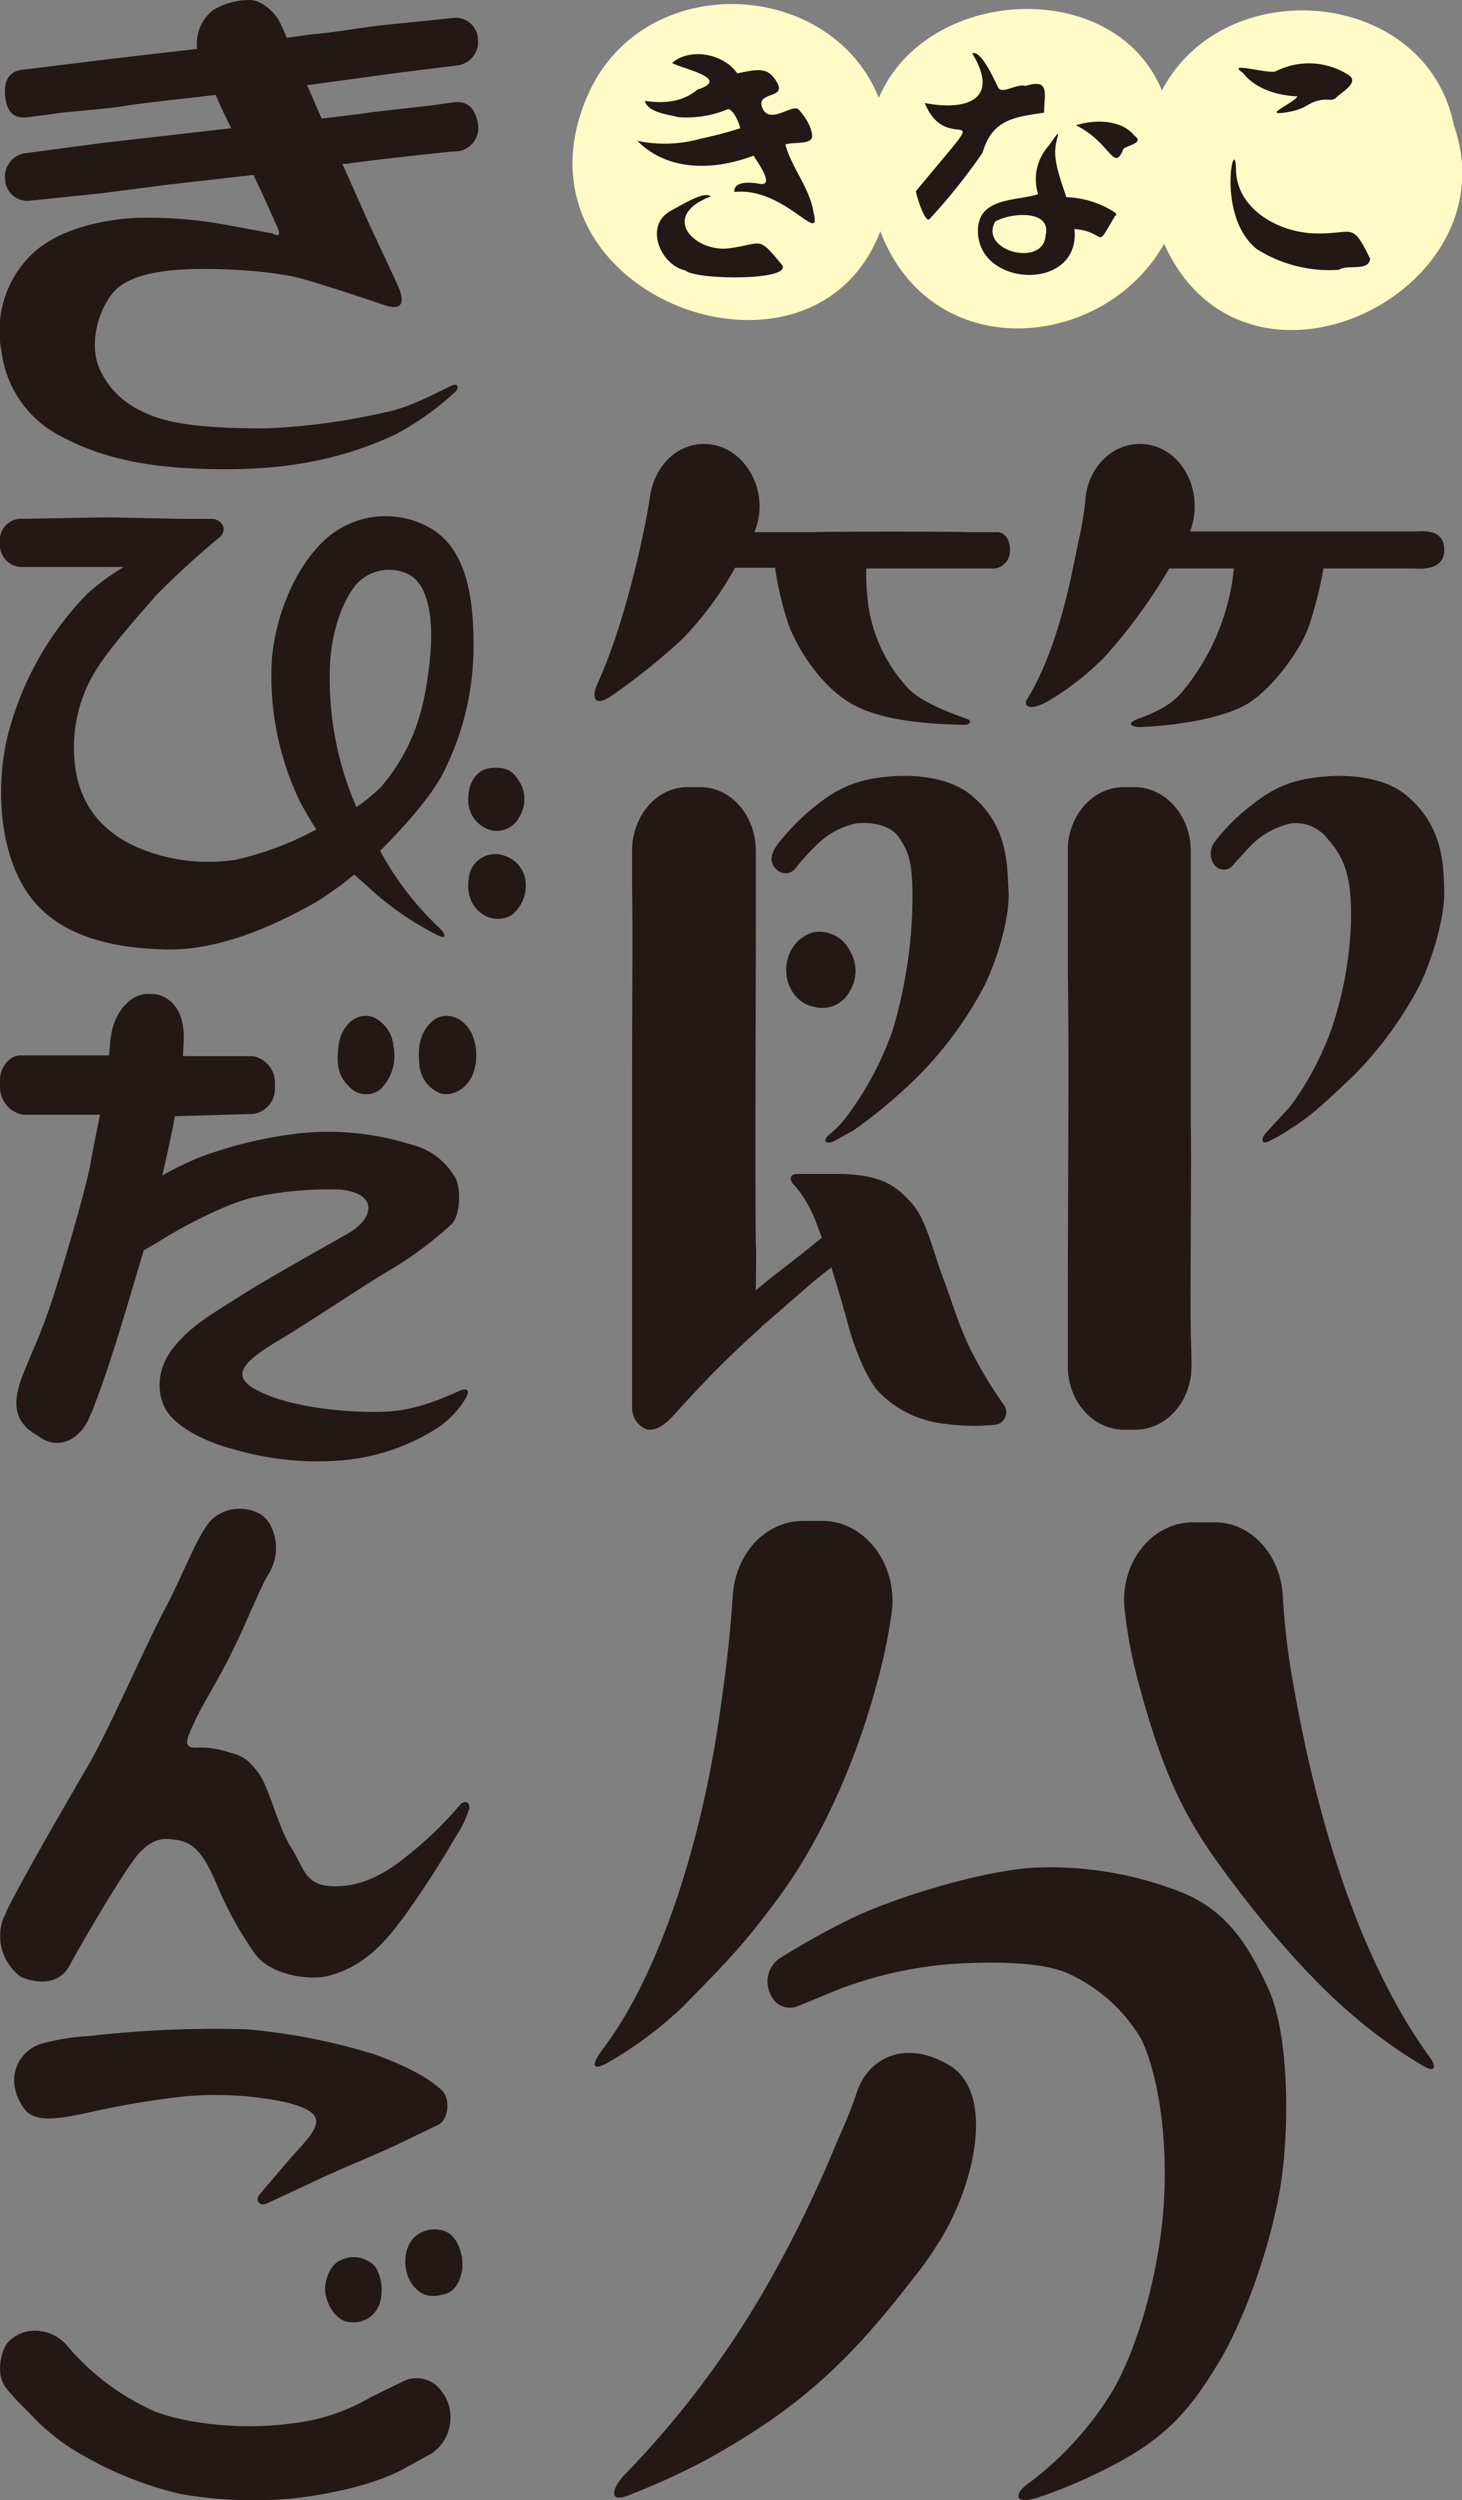 <svg id="レイヤー_1" data-name="レイヤー 1" xmlns="http://www.w3.org/2000/svg" viewBox="0 0 197.3 337.3"><rect x="0" y="0" width="197.3" height="337.3" fill="#808080" stroke="none"/><defs><style>.cls-1{fill:#231815;}.cls-2{fill:#fffac6;}.cls-3{fill:#221815;fill-rule:evenodd;}</style></defs><path class="cls-1" d="M53.9,31.8l-6.5-1.2a57.6,57.6,0,0,0-12.1-.9C32,29.9,25,30.8,21,35a14.4,14.4,0,0,0-3.7,12.7,14.9,14.9,0,0,0,7.9,11.4c6.3,3.4,13.3,4.6,23.4,4.5s17-2.4,21.9-4.7a38.6,38.6,0,0,0,8-5.7c.7-.7.3-1.2-.4-.9-2.5,1.2-5.8,3-8.9,3.6A87.7,87.7,0,0,1,53,58.1c-4.1,0-10.5-.1-14.5-1.4s-6.5-3.5-7.9-6.5S30,43,32.1,40.1s7.4-3.4,11.1-3.5,10.9.2,15,1.4,8.2,2.6,10.9,3.5,2.4-1,1.8-2.4-3.6-7.7-4.3-9.3l-3.3-7.4h.6c1.8-.3,13.9-1.7,15.1-1.7a3.2,3.2,0,0,0,2.6-3.7c-.4-2.3-1.6-3.1-3.2-2.9l-2.2.3c-1.1.2-8.4.9-10.7,1.3l-5,.6-1.6-3.7a3,3,0,0,0-.4-.8L71,10.1l8-1a3.2,3.2,0,0,0,2.6-3.5,3,3,0,0,0-3.1-2.9l-9.8,1c-3.4.4-7.3,1.1-9.3,1.2l-3.6.5a23.5,23.5,0,0,0-1-2.2c-.3-.7-2-2.8-3.9-2.9a9.6,9.6,0,0,0-5.1,1.4,5.8,5.8,0,0,0-2.1,5.2L33.3,8.1,20.2,9.7c-1.3.1-2.7.9-2.4,3.6s1.7,3,3.2,2.8l3.8-.5c1-.2,6.8-.6,9.1-1s9.1-1.1,12.3-1.5l.7,1.6,1.4,2.9-6.1.7L30.8,19.6,20.3,21a3.2,3.2,0,0,0-2.5,3.6,3,3,0,0,0,3.1,2.8l9.7-1,9.3-1.2,11.4-1.3c1.3,2.7,2.5,5.4,3.2,7S54.2,32,53.9,31.8Z" transform="translate(-17.1 -0.3)"/><path class="cls-1" d="M79.2,243.8a50.5,50.5,0,0,1-7.4,7.1c-4,3.2-7,3.9-9.5,3.9-4.1,0-4.1-2.4-5.9-5.2s-3-8.3-4.5-10.2-2.1-2.2-4-2.7a11.7,11.7,0,0,0-4.4-.6c-1.8,0-1.2-1.2-.1-3.6s3-5.2,5.1-9.5,3.5-8,4.7-10.1a6.7,6.7,0,0,0,.3-7,4.1,4.1,0,0,0-1.1-1.2,5.6,5.6,0,0,0-6.7.6c-1.9,1.9-3.7,7.1-6.4,12.2s-7.5,16.2-10.3,21S20,254,18,258.1a3.9,3.9,0,0,1-.4.9,6.8,6.8,0,0,0,2.3,8c.8.4,4.9,1.9,6.7-1.7.7-1.4,7.4-13,9.3-15s3.3-2,4.7-1.8c3.1.3,4.3,2.6,6.2,7.1a48.5,48.5,0,0,0,4.7,8.3c2.1,2.9,7.1,3.5,9.4,3.1,5.7-1.2,8.8-5.6,10.5-7.8a125.5,125.5,0,0,0,7.2-11.1,13.5,13.5,0,0,0,1.7-3.4C80.8,243.6,79.9,243,79.2,243.8Z" transform="translate(-17.1 -0.3)"/><path class="cls-1" d="M20.3,76.8H33.8a31,31,0,0,0-4.9,3.6A42.1,42.1,0,0,0,18.4,98.6c-1.5,5.1-2.1,14.4,1.8,21.2s11.9,8.4,19.1,8.6,14.4-3,20.3-6.3a45.2,45.2,0,0,0,5.3-3.8l1.7,1.5a40.7,40.7,0,0,0,9.4,6.6c1.5.8,1.2-.1.5-.8a41.2,41.2,0,0,1-8.1-10.5c3.8-3.8,7.4-8,8.8-11.1A37.6,37.6,0,0,0,81,87.1c0-6.3-1-13-6.1-15.7a12.1,12.1,0,0,0-12.2.4c-4.4,2.7-8.2,9.8-8.9,17.3a39,39,0,0,0,3.9,19.6c.8,1.4,1.4,2.5,2.1,3.5a42,42,0,0,1-10.9,4.1,24.4,24.4,0,0,1-12.6-1.4c-3-1.2-7.4-3.7-8.8-9.7A19.7,19.7,0,0,1,30,90.8c2-3.3,6.5-8.2,8.1-10.1a112.6,112.6,0,0,1,8.5-7.8c1.4-1.1.4-2.5-.8-2.6H41.5l-10-.2-11.2.2a2.9,2.9,0,0,0-3.2,3.2A3,3,0,0,0,20.3,76.8Zm45.2,2a6,6,0,0,1,6.3-1.2c3.1,1.1,3.9,6.1,3.3,11.8s-1.8,11.5-6.6,17.1a26.7,26.7,0,0,1-3.3,2.7,43.4,43.4,0,0,1-3.6-17.9C61.6,85.1,63.8,80.5,65.5,78.8Z" transform="translate(-17.1 -0.3)"/><path class="cls-1" d="M85.3,115.8a3.6,3.6,0,0,0-4.9,2.7c-.4,2.4.3,3.9,1.5,4.9a3.7,3.7,0,0,0,4.2.4A5.1,5.1,0,0,0,88,119,4.1,4.1,0,0,0,85.3,115.8Z" transform="translate(-17.1 -0.3)"/><path class="cls-1" d="M83.3,112.3a3.4,3.4,0,0,0,3.9-1.8,4.6,4.6,0,0,0,.2-4.4c-.9-1.5-1.5-2.3-3.8-2.2s-3.3,2.2-3.3,4A4.2,4.2,0,0,0,83.3,112.3Z" transform="translate(-17.1 -0.3)"/><path class="cls-1" d="M54.3,181.4c3.1-1.8,10.3-6.6,14.5-9.2a50,50,0,0,0,9.2-6.7c1.3-1.2,1.4-5.3.3-6.7a9.4,9.4,0,0,0-5.8-4.1,37.2,37.2,0,0,0-14.9-1.5,57.4,57.4,0,0,0-13.7,3.3,44,44,0,0,0-4.9,2.4c.7-3,1.3-5.8,1.7-8l10.5-.3a3.4,3.4,0,0,0,3-3.4v-.9a3.6,3.6,0,0,0-3-3.5H41.8c0-.8.1-1.7.1-2.6,0-4.2-2.4-5.8-4.4-5.8h-.3c-2.6-.1-4.9,2.7-5.2,6.3h0c-.1.7-.1,1.4-.2,2H20c-1.4-.1-2.9,1.4-2.9,3.3v1.1a3.8,3.8,0,0,0,3.1,3.6H30.6c-.5,2.5-1,4.8-1.3,6.7-.9,4.5-4.2,15.5-5.5,19.3s-2,5.1-3.5,8.8-1.6,6.6,1.9,8.5l.4.3c2.5,1.6,5.4.3,6.7-3.1a6.1,6.1,0,0,0,.5-1.2c1.9-4.8,4-11.9,5.8-18l.9-3,1.9-1.1c2.8-1.8,8.7-5,12.7-6A47.8,47.8,0,0,1,63,160.8c5.2.5,4.6,3.9,1.1,5.9s-11.4,6.4-14.8,8.6-6.6,3.9-9,7.1-1.9,6.8-.4,8.7,4.8,3.7,8.6,4.7a40,40,0,0,0,13.8,1.6,28.6,28.6,0,0,0,13.3-4.1,12.6,12.6,0,0,0,4.2-4.1c.6-.9.8-1.9-.8-1.2-5.5,2.5-8.3,2.8-11.5,2.8s-9.9-.4-14.6-2.4S49,184.6,54.3,181.4Z" transform="translate(-17.1 -0.3)"/><path class="cls-1" d="M68.4,147.3a6.3,6.3,0,0,0,1.8-5.8,4.7,4.7,0,0,0-2.6-3.9c-2.1-.9-4.4.8-4.8,3.7s.1,4.3,1.4,5.6A3.1,3.1,0,0,0,68.4,147.3Z" transform="translate(-17.1 -0.3)"/><path class="cls-1" d="M75.3,138.2c-1.7,1.7-1.8,3.6-1.6,5.8a4.5,4.5,0,0,0,2.8,3.8c1.2.4,3.2-.1,4.3-2.3a7.1,7.1,0,0,0,.1-5.4C79.9,137.5,77.1,136.5,75.3,138.2Z" transform="translate(-17.1 -0.3)"/><path class="cls-1" d="M76.2,287c1.5-.7,1.7-3.6.5-4.7s-3.5-2.8-9-4.8a81.6,81.6,0,0,0-17.3-3.4,147.7,147.7,0,0,0-21.2.9,30.2,30.2,0,0,0-6.7,1.1A5.2,5.2,0,0,0,19,281a6.7,6.7,0,0,0,1.7,4.2c1.7,1.6,5,.8,8.5.1a115.6,115.6,0,0,1,12.3-2.1,46.2,46.2,0,0,1,14,.7c6.7,1.6,4.4,3.6.7,7.7l-4,4.7c-.7.7-.2,1.8.9,1.3l5.8-2.7c3.9-1.9,9.7-4.2,11.9-5.3Z" transform="translate(-17.1 -0.3)"/><path class="cls-1" d="M76.8,323.1a4.1,4.1,0,0,0-5.5-1.4l-4.1,2a26.9,26.9,0,0,1-11,3.6c-5.8.8-13.3.2-18.1-1.6A33,33,0,0,1,26,316.6a5.7,5.7,0,0,0-5.4-1.7,5.1,5.1,0,0,0-2.4,1.4c-.8.8-1.9,4.3-.2,6.3s2,2.2,3,3.2a28.8,28.8,0,0,0,7.5,5.9,48.5,48.5,0,0,0,13,5.1,57.6,57.6,0,0,0,15.1.6c4.5-.5,10.6-1.7,14.8-3.9l4-2.2a5.9,5.9,0,0,0,1.5-8.1Z" transform="translate(-17.1 -0.3)"/><path class="cls-1" d="M63.2,305.2c-1.1.4-1.9,1.6-2.2,3.4s1.2,4.9,3.3,5a3.7,3.7,0,0,0,4-2.4,6.2,6.2,0,0,0-.5-5A3.9,3.9,0,0,0,63.2,305.2Z" transform="translate(-17.1 -0.3)"/><path class="cls-1" d="M77.3,301.4a4,4,0,0,0-4.1.6c-1.8,1.5-1.8,4.8-.4,6.6s2.9,1.6,4.4,1.2,2.2-2.2,2.3-3.6S79.1,302.3,77.3,301.4Z" transform="translate(-17.1 -0.3)"/><path class="cls-1" d="M99.9,94a88.7,88.7,0,0,0,9.3-7.5,45.2,45.2,0,0,0,7.1-9.6h5.4a42.9,42.9,0,0,0,1.9,7.9c1.3,3.3,4.4,8.2,8.5,10.5s10.4,2.7,15.2,2.8c.7,0,1-.6.3-.8-2.3-.8-6.5-2.4-8.1-4.3a20.9,20.9,0,0,1-5.1-10.3A31.9,31.9,0,0,1,134,77h17.4a2.4,2.4,0,0,0,2-2.5c0-1.5-.8-2.5-1.9-2.4h-4c-1.5-.1-18.3-.1-20.7,0h-7.9c2.3-5.4-1.3-11.9-6.8-11.9-3.7,0-6.7,3-7.3,7.2-.2,1.4-.5,3-.9,4.9-.8,3.8-2.9,13-6.1,20.1C96.9,94.2,97.1,96,99.9,94Z" transform="translate(-17.1 -0.3)"/><path class="cls-1" d="M126.8,136.1a4.2,4.2,0,0,0,5-2.1,5.2,5.2,0,0,0,0-5.4,4.6,4.6,0,0,0-5-2.5,5,5,0,0,0-3.4,3.6C122.6,132.6,124.3,135.6,126.8,136.1Z" transform="translate(-17.1 -0.3)"/><path class="cls-1" d="M158.7,94.8a37,37,0,0,0,7.6-6A74.4,74.4,0,0,0,174.9,77h8.7a26.1,26.1,0,0,1-.7,4.2,30.7,30.7,0,0,1-5.9,12c-1.5,2.1-4.1,3.3-6.1,4s-1.1,1.2.1,1.2c4.7-.2,10.8-1.1,14.2-3s7.3-7.2,8.5-10.5a53.8,53.8,0,0,0,2-7.9h12.2c1.4.1,4.1.1,4.1-2.5s-2.3-2.6-3.8-2.5H177.7c2.1-5.5-1.3-11.8-6.8-11.8h0c-3.7,0-6.9,3.1-7.3,7.3a46,46,0,0,1-.9,5.6c-.9,4.1-2.5,14.1-6.9,21.4C155.1,95.4,155.8,96.5,158.7,94.8Z" transform="translate(-17.1 -0.3)"/><path class="cls-1" d="M161.2,184.6c0,4.8,3.4,8.6,7.6,8.6h1.5c4.2,0,7.6-3.8,7.6-8.6,0-1.8-.1-3.6-.1-4.7-.1-3.9.1-23.3,0-28.3V115.1c0-4.7-3.4-8.6-7.6-8.6h-1.6c-4.1.1-7.4,3.9-7.4,8.5v16.6c.2,7.2,0,35.6,0,42.3Z" transform="translate(-17.1 -0.3)"/><path class="cls-1" d="M207,107.7c-2.9-2.5-7.8-3.1-12.4-2.5s-6.9,2.3-9.8,4.7a25.9,25.9,0,0,0-3.7,3.9,2.6,2.6,0,0,0-.3,2.9,1.6,1.6,0,0,0,2.8.2l2.1-2.3a10.9,10.9,0,0,1,5.6-3.2,5.4,5.4,0,0,1,4.9,2c2.5,2.8,3.4,5.5,3.2,11.8a50.1,50.1,0,0,1-2.5,13.6,39.9,39.9,0,0,1-5.7,10.8l-3.3,3.6c-.7.7-.6,1.7.6,1a21.9,21.9,0,0,0,2.9-1.7c3.1-1.9,5.8-4.7,8.3-7a50.9,50.9,0,0,0,9-12.3c2-4.2,3.4-9.6,3.3-12.7S212,111.9,207,107.7Z" transform="translate(-17.1 -0.3)"/><path class="cls-1" d="M148.3,107.7c-2.9-2.5-7.8-3.1-12.4-2.5s-6.9,2.3-9.8,4.7a34.7,34.7,0,0,0-3.9,4.1c-1,1.3-1.4,2.5-.4,3.5a1.7,1.7,0,0,0,2.7-.1,28.3,28.3,0,0,1,2.5-2.8,10.9,10.9,0,0,1,5.6-3.2c1.7-.2,4.6,0,5.9,2s1.9,3.4,1.7,10.1a64.5,64.5,0,0,1-2.6,15.7,43.5,43.5,0,0,1-5.9,11.3,15.4,15.4,0,0,1-2.7,2.9c-1,.9-.4,1.3.6.9l2.7-1.5a68.6,68.6,0,0,0,8.7-7.3,50.9,50.9,0,0,0,9-12.3c2-4.2,3.4-9.6,3.2-12.7S153.3,111.9,148.3,107.7Z" transform="translate(-17.1 -0.3)"/><path class="cls-1" d="M102.4,190.2a3.1,3.1,0,0,0,2.1,3c2.1.1,3.4-1.9,5.2-3.8a137.4,137.4,0,0,1,10.1-10c.1-.2.3-.3.4-.4,3.1-2.6,6.4-5.7,8.6-7.3l.5-.4c.8,2.6,1.8,6,2.3,7.9s2.3,7.3,4.4,9.2a14.5,14.5,0,0,0,8.6,4,27.5,27.5,0,0,0,7,.1,1.7,1.7,0,0,0,1-2.6,61.6,61.6,0,0,1-4-6.5c-2-3.8-2.7-6.6-4.2-10.6s-2.3-8-4.3-10.2-3.8-3.7-9.2-3.9h-6.2c-1.2,0-.9.9-.7,1.2,2.4,2.5,3.3,5.5,4,7.4l-2.6,2.1c-1,.8-4.7,3.6-6.3,5,0-2.6.1-4.6,0-6.3-.1-7.3,0-35.6,0-42.3V115.1c0-4.7-3.3-8.6-7.5-8.6h-1.7c-4.2,0-7.5,3.9-7.5,8.6v4.8c.1,3.8,0,20.6,0,25.6s0,29.5,0,34.6Z" transform="translate(-17.1 -0.3)"/><path class="cls-1" d="M122.7,255.6c4.8-6.7,9.7-16.7,12.8-28.4a72.8,72.8,0,0,0,1.9-9.1c1-6.5-3.4-12.5-9.2-12.6h-2.7c-5,0-9.1,4.3-9.5,10s-.9,10.1-1.8,16.2c-2.8,19.6-9,36.2-15.7,45-1.3,1.7-2,3.4.8,1.8a52.8,52.8,0,0,0,9.9-7.4C115.7,264.5,117.8,262.3,122.7,255.6Z" transform="translate(-17.1 -0.3)"/><path class="cls-1" d="M191.7,227.9a97.3,97.3,0,0,1-1.5-12.5c-.4-5.5-4.4-9.8-9.3-9.7h-3.1c-5.5.2-9.7,5.7-8.9,12a63.8,63.8,0,0,0,1.7,9.1c3.1,11.7,5.9,17.9,10.7,24.6s11.4,14.8,18,20.5a66.9,66.9,0,0,0,9.8,7.1c2,1.2,1.7-.2.9-1.2C198.8,262.3,193.9,240.3,191.7,227.9Z" transform="translate(-17.1 -0.3)"/><path class="cls-1" d="M177,255.8a48.2,48.2,0,0,0-20.6-3.5c-6.7.5-17,3.5-23.7,6.5a102.9,102.9,0,0,0-10.5,5.8,3.8,3.8,0,0,0-1.1,4.8h0a2.8,2.8,0,0,0,3.6,1.6l5.6-2.3a54.3,54.3,0,0,1,16.6-3.5c4.6-.2,10.7-.2,14.2,1.3a21.9,21.9,0,0,1,10,8.9c1.9,3.8,3.6,11.9,3.1,21.5s-3.5,20-6.9,25.9a44.4,44.4,0,0,1-11.6,12.7c-1.6,1.2-1.9,2.8,1.4,1.8a69.5,69.5,0,0,0,10.8-4.7c7.1-3.8,10.2-7.8,13.7-13.6s7.4-16.7,8.5-25.1.7-19.7-1.8-25.2S183,258.4,177,255.8Z" transform="translate(-17.1 -0.3)"/><path class="cls-1" d="M145.3,279c-6.3-3.8-11.1-.7-12.5,3.4s-1.9,4.8-3.3,8.2a164.8,164.8,0,0,1-9.9,19.8,128.2,128.2,0,0,1-18.3,23.9c-1.5,1.6-2.3,3.9.8,2.6a99.3,99.3,0,0,0,10.1-4.6c12.9-7.1,19.6-13.5,28.3-24.8a38.9,38.9,0,0,0,2.8-3.9C148.5,295.9,151.6,282.9,145.3,279Z" transform="translate(-17.1 -0.3)"/><path class="cls-2" d="M213.3,17.2c-3.7-18.5-30.9-20.9-39.4-4.7-6.4-15.5-31.8-14.1-38.2,1-6.4-15.9-30.9-17.4-38.9-1.2-13,27.3,29.7,43.7,39.1,19.2,6.9,18.2,30.1,16.2,38.3,1.7C185.1,57.4,221.3,39.8,213.3,17.2Z" transform="translate(-17.1 -0.3)"/><path class="cls-3" d="M170.2,18.6c-1.8-2.2-5.4-2.2-7.9-1.4,4.7,2.3,5.1,6.5,6.4,3.2C169.2,19.9,171.6,19.6,170.2,18.6Z" transform="translate(-17.1 -0.3)"/><path class="cls-3" d="M149.7,20.9c1.3-4.5,4.3-4.8,8.3-5.4,0-2.4.9-4.7-2.5-3.6-1.1-.4-3.2,1.2-3.7.2s-2.3-5.1-3.5-4.6c3.8,6.2-.7,7.8-6.4,6.7,3.2,7.8,10.3-2-1.2,11.9.1.7,1.2,4.2,1.8,3.8A78.9,78.9,0,0,0,149.7,20.9Z" transform="translate(-17.1 -0.3)"/><path class="cls-3" d="M167.3,28.8a12.9,12.9,0,0,0-6.3-1.9c-.6-1.9-1.5-4.1-1.5-6.1s1.3-3.9-.9-.8a6.7,6.7,0,0,0-1.4,6.5c-2.7.9-7.7.4-8.1,4.4-.7,8.2,13.9,9,13,.3,4.6.4,2.6,3.1,5.5-1.8C168,29.3,167.5,28.9,167.3,28.8Zm-9.1,3.3c-.3,4.3-9,2.1-6.8-1.9C153.4,29,159.1,28.5,158.2,32.1Z" transform="translate(-17.1 -0.3)"/><path class="cls-3" d="M126.9,29c-.5-3.3-3.1-6.3-3.8-9.2,1-.4,3.7.1,3.6-1.2s-1-2.6-1.8-3.5-3.9,2.1-4.9-.2,3.2-1.2,2-3.4-2.5-1.9-5.4-1.3c-1.9-2.7-6.4-3.5-8.8-1.4,1.4.8,8.1,2.1,3.4,3.6-2,1.7-4.6,1.9-7.1,1.5.5,1.6,3,1.8,4.5,2.2a14.4,14.4,0,0,0,6.8-1.1c.8.3,1.4,1.8,1.6,2.6a51.8,51.8,0,0,1-5.3,1.4,17.9,17.9,0,0,1-8.6.3c4.2,4.2,10.4,4,15.7,2,.4.7,3,4.2.8,3.8s-3.5,0-3.4,1.1C123,25.5,128,33.6,126.9,29Z" transform="translate(-17.1 -0.3)"/><path class="cls-3" d="M122.6,36c-3.3-4-2.5-2.8-7.1-2.2s-9.5-4.3-2.5-7c-.8-.8-4,1.2-5.3,1.9-3.7,1.9-1.6,7.3,1.9,8.1C111,38.1,124.3,38.2,122.6,36Z" transform="translate(-17.1 -0.3)"/><path class="cls-3" d="M184.8,10.1c1.7,2.2,4.7,3.1,7.4,3.2-.5.9-4.7,2.6-1.8,2.2s3-1.2,4.5-1.6,1.9.2,2.6-.5,3.3-2.1,1.4-3.1a9.9,9.9,0,0,0-9.6-.4C188.5,10.4,182.4,8.5,184.8,10.1Z" transform="translate(-17.1 -0.3)"/><path class="cls-3" d="M202,35.2c-2.5-5.1-2.2-3.3-7.3-3.4s-10.7-3.3-10.8-8.6-2.8,6.2,2.8,10.7a18.3,18.3,0,0,0,11.1,2.8C199,35.9,201.8,37,202,35.2Z" transform="translate(-17.1 -0.3)"/></svg>